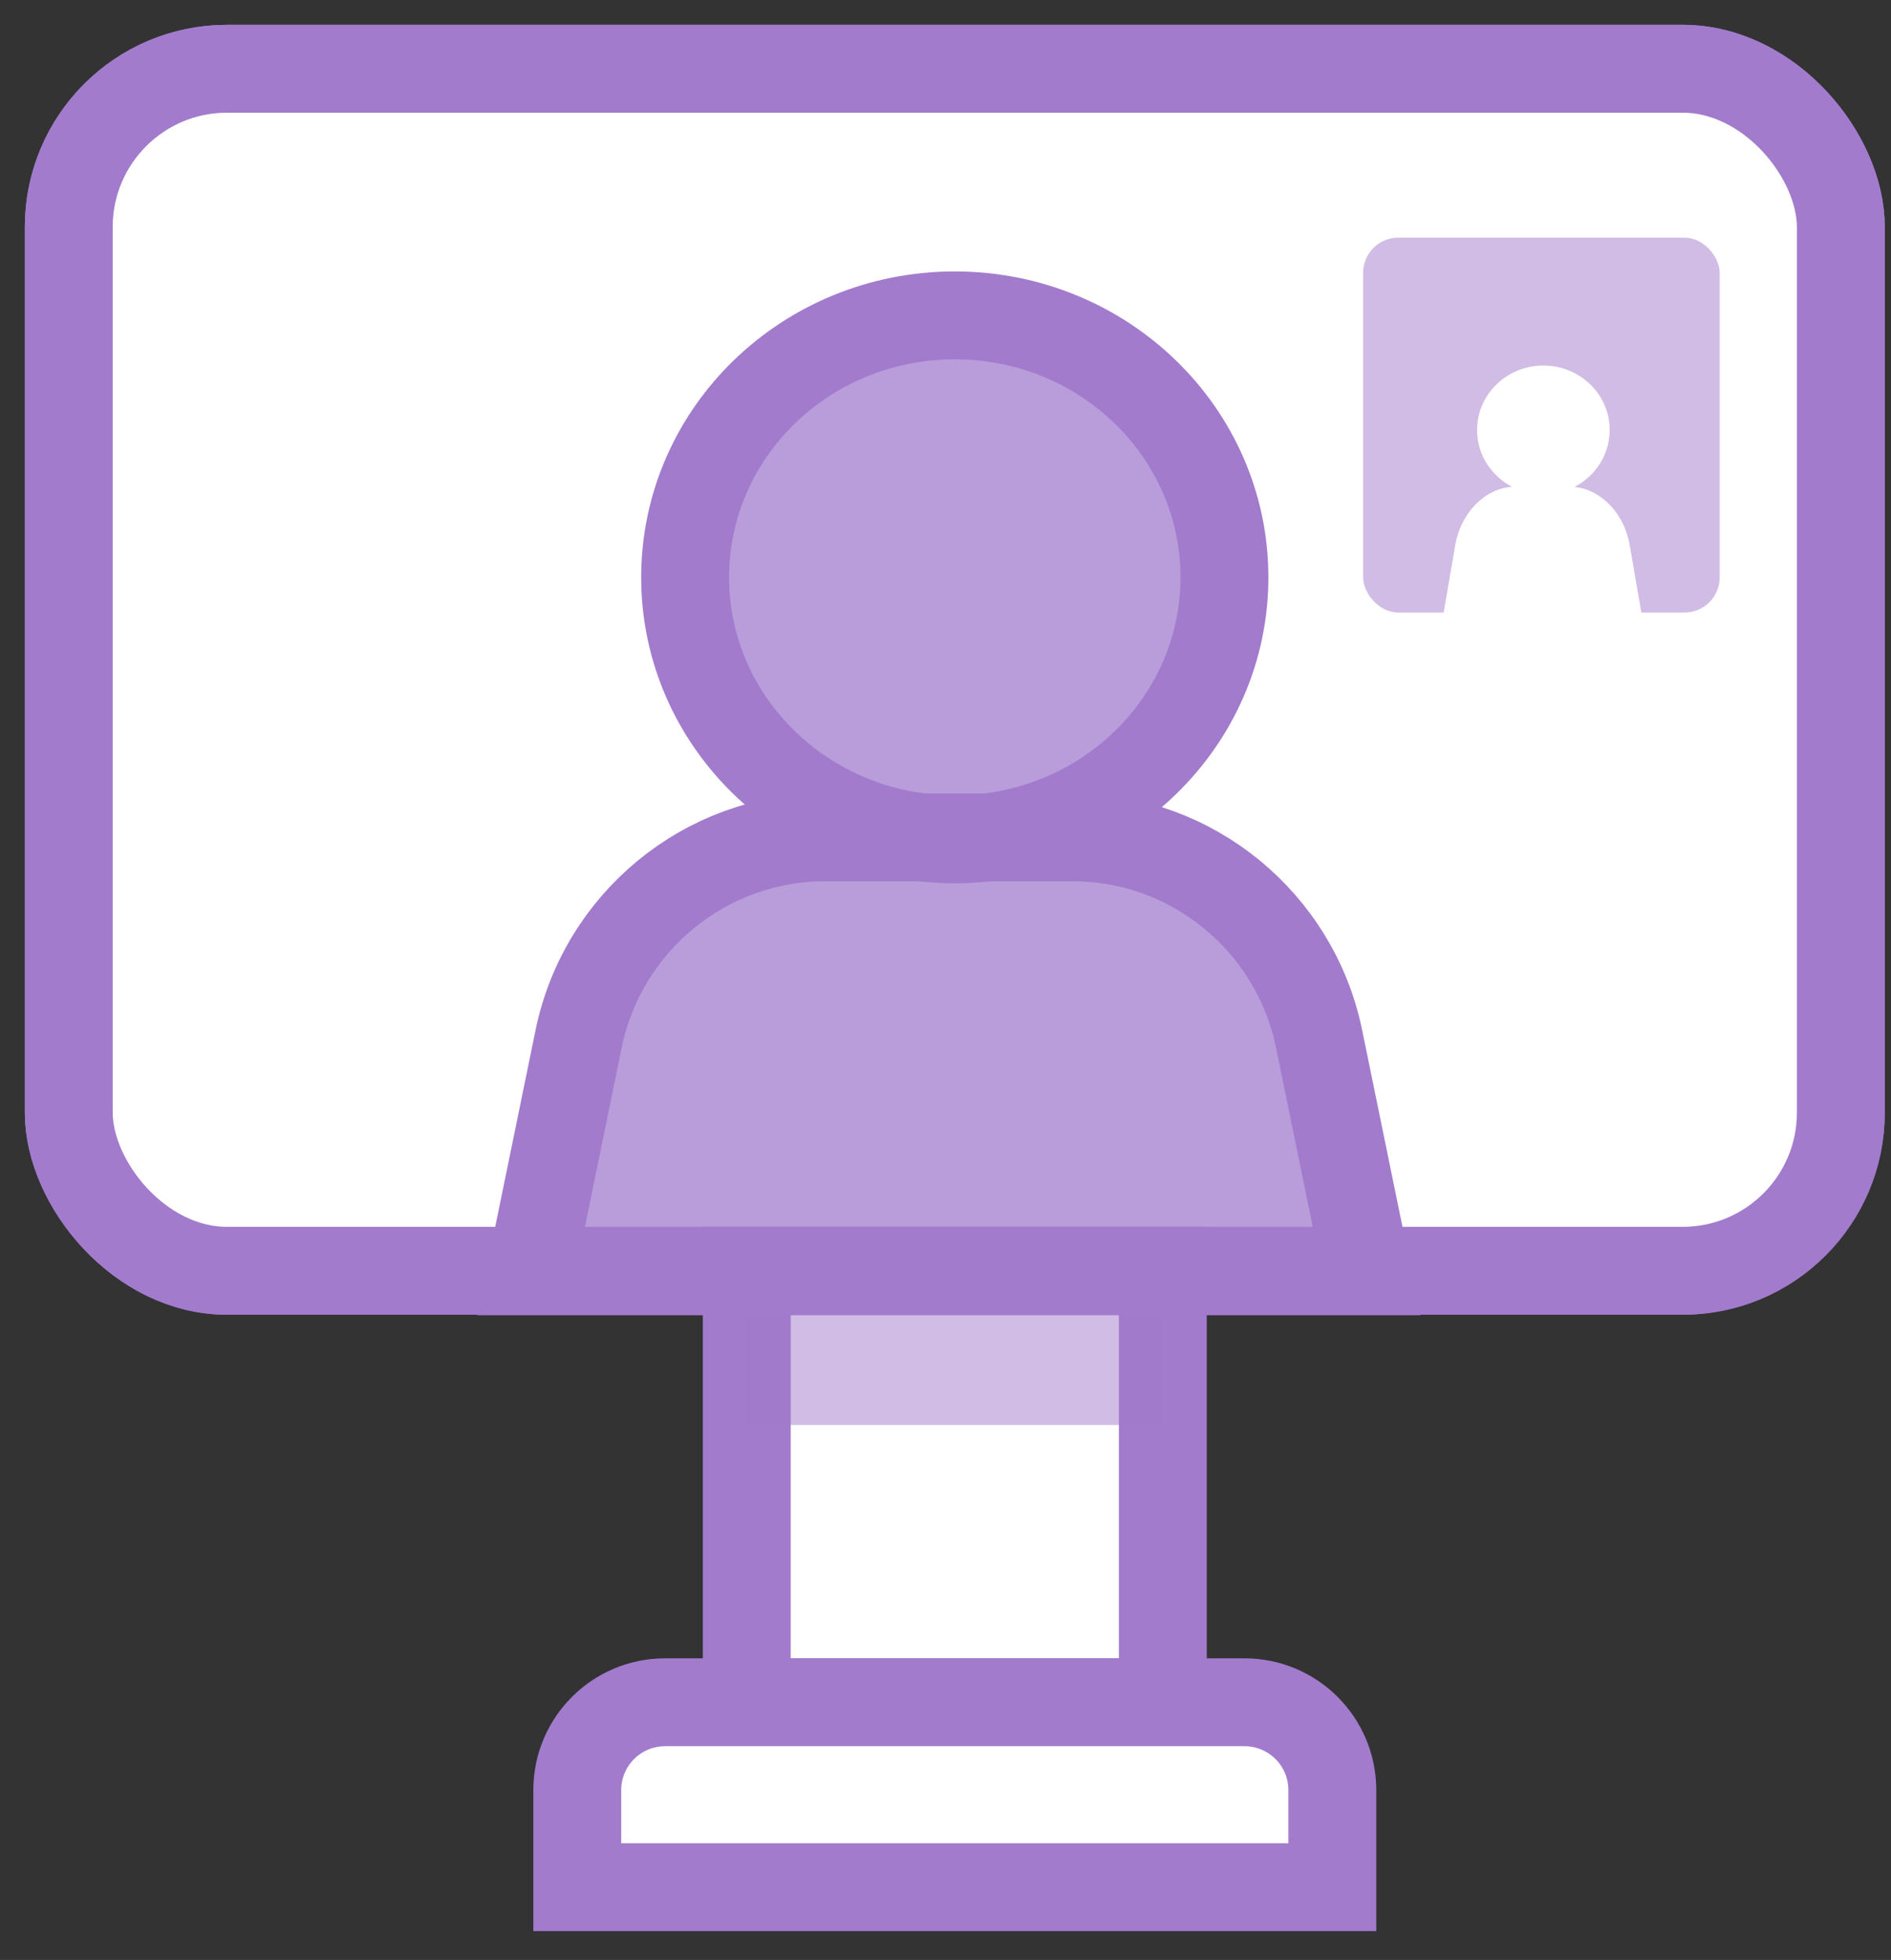 <svg width="55" height="57" viewBox="0 0 55 57" fill="none" xmlns="http://www.w3.org/2000/svg">
<rect x="0" y="0" width="55" height="57" fill="#333333" stroke="none"/>
<rect x="2" y="2" width="51.541" height="34.958" rx="4.601" stroke="#A27BCD" stroke-width="2.556"/>
<rect x="2" y="2" width="51.541" height="34.958" rx="4.601" fill="white" stroke="#A27BCD" stroke-width="2.556"/>
<path d="M21.72 36.957H33.821V49.506H21.72V36.957Z" fill="white" stroke="#A27BCD" stroke-width="2.556"/>
<rect x="21.72" y="37.408" width="12.101" height="4.034" fill="#A27BCD" fill-opacity="0.5"/>
<path d="M16.79 52.062C16.79 50.65 17.934 49.506 19.346 49.506H36.195C37.606 49.506 38.751 50.65 38.751 52.062V54.884H16.79V52.062Z" fill="white" stroke="#A27BCD" stroke-width="2.556"/>
<ellipse cx="27.77" cy="16.791" rx="7.843" ry="7.619" fill="#A27BCD" fill-opacity="0.75" stroke="#A27BCD" stroke-width="2.556"/>
<path d="M31.229 24.355H27.598H23.966C20.524 24.355 17.525 26.818 16.829 30.213L15.443 36.972H39.752L38.366 30.213C37.67 26.818 34.671 24.355 31.229 24.355Z" fill="#A27BCD" fill-opacity="0.75" stroke="#A27BCD" stroke-width="2.556" stroke-miterlimit="10"/>
<rect x="39.647" y="6.912" width="10.37" height="10.902" rx="1.022" fill="#A27BCD" fill-opacity="0.5"/>
<path d="M44.889 10.631C45.955 10.631 46.818 11.47 46.818 12.506C46.818 13.222 46.405 13.843 45.798 14.159C46.614 14.254 47.25 14.972 47.401 15.854L47.688 17.521L47.752 17.888H41.975L42.039 17.521L42.326 15.854C42.48 14.956 43.136 14.228 43.974 14.155C43.371 13.838 42.961 13.219 42.961 12.506C42.961 11.47 43.825 10.631 44.889 10.631Z" fill="white"/>
</svg>

